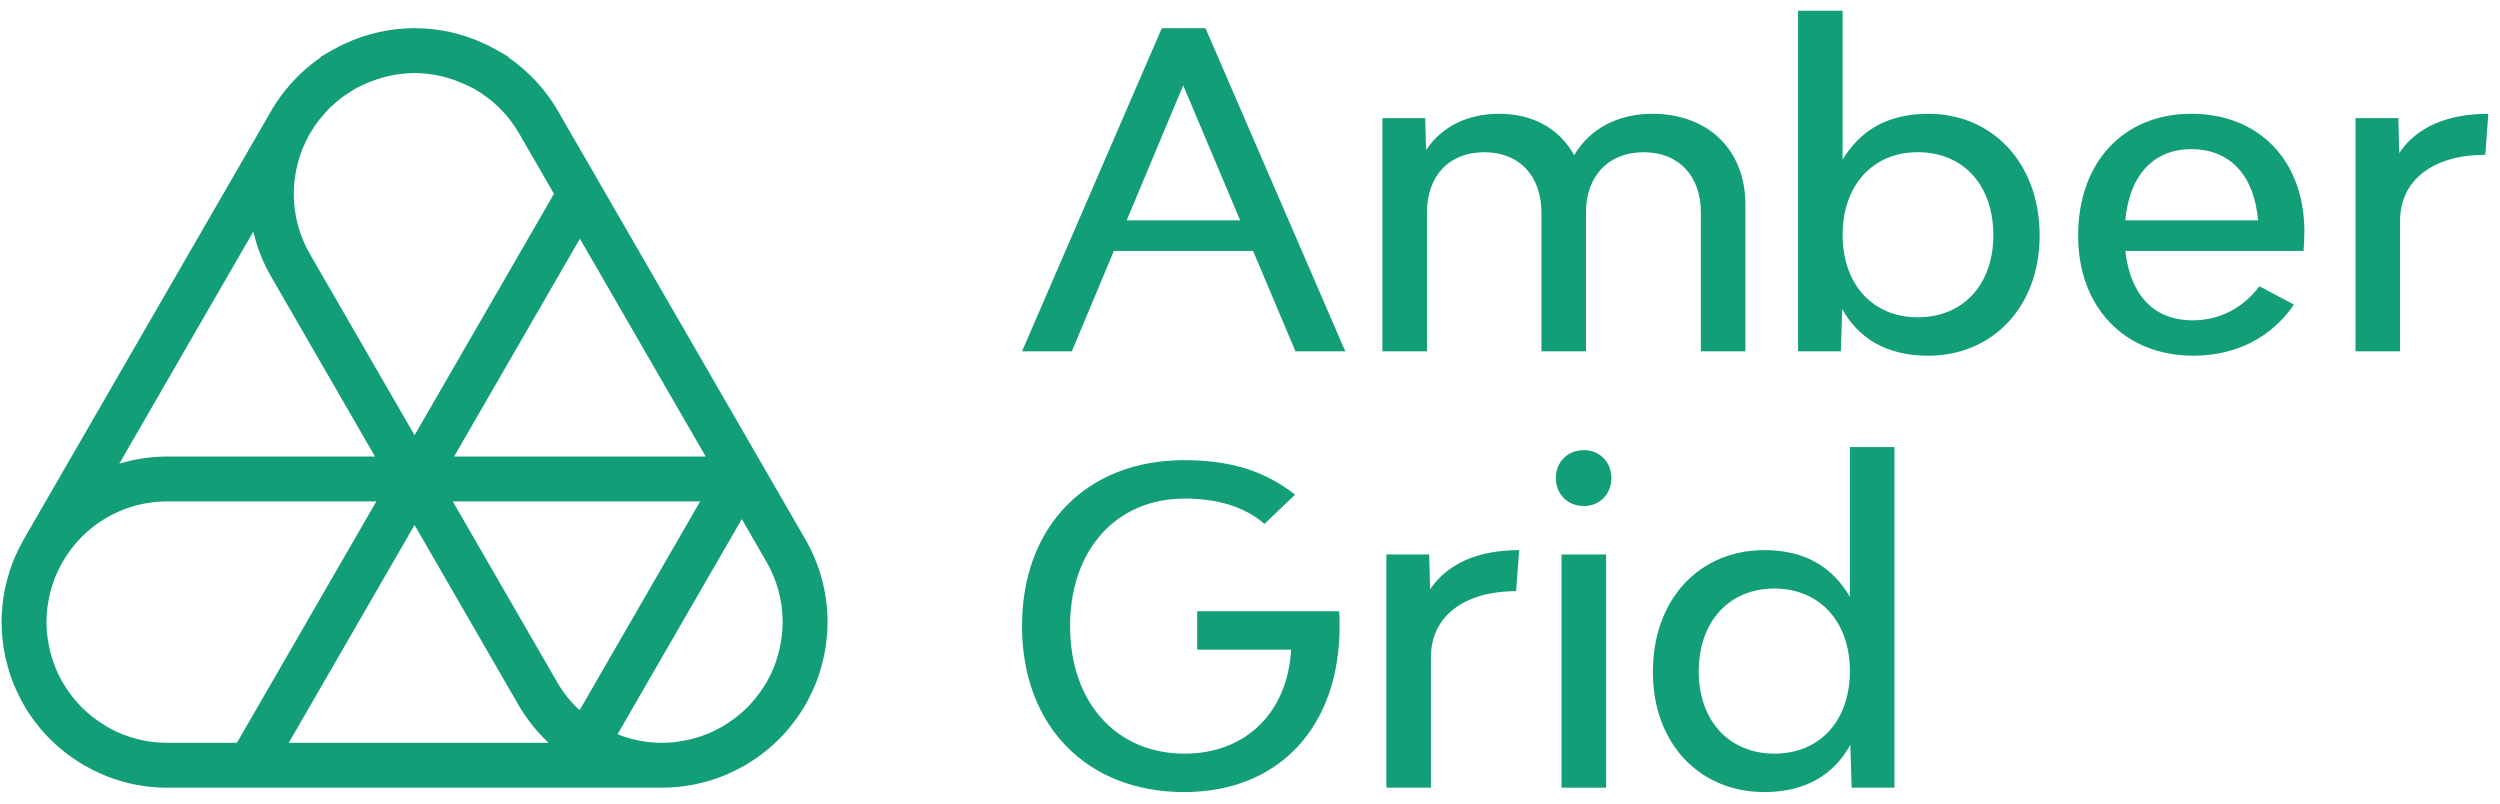 <svg width="140" height="45" viewBox="0 0 140 45" fill="none" xmlns="http://www.w3.org/2000/svg">
<path d="M65.061 1.578L57.233 19.676H60.022L62.377 14.051H70.172L72.547 19.676H75.336L67.508 1.578H65.061ZM63.094 12.339L66.26 4.782L69.45 12.339H63.094Z" fill="#129E76"/>
<path d="M92.533 6.372C90.576 6.372 89.01 7.228 88.154 8.694C87.347 7.228 85.879 6.372 83.946 6.372C82.16 6.372 80.717 7.105 79.861 8.401L79.812 6.616H77.414V19.675H79.91V11.898C79.91 9.844 81.157 8.524 83.114 8.524C85.072 8.524 86.319 9.844 86.319 11.898V19.675H88.814V11.898C88.814 9.844 90.086 8.524 92.043 8.524C94 8.524 95.248 9.844 95.248 11.898V19.675H97.743V11.458C97.743 8.401 95.664 6.372 92.533 6.372Z" fill="#129E76"/>
<path d="M107.982 6.372C105.658 6.372 104.141 7.349 103.187 8.939V0.6H100.692V19.675H103.089L103.163 17.303C104.068 18.941 105.634 19.92 107.982 19.92C111.553 19.92 114.22 17.205 114.22 13.195C114.22 9.11 111.553 6.372 107.982 6.372ZM107.394 17.768C104.875 17.768 103.187 15.933 103.187 13.146C103.187 10.382 104.875 8.523 107.394 8.523C109.939 8.523 111.627 10.358 111.627 13.17C111.627 15.933 109.939 17.768 107.394 17.768Z" fill="#129E76"/>
<path d="M122.71 6.372C118.895 6.372 116.375 9.11 116.375 13.195C116.375 17.205 118.968 19.92 122.833 19.92C125.206 19.92 127.212 18.893 128.459 17.058L126.527 16.032C125.646 17.205 124.349 17.939 122.784 17.939C120.534 17.939 119.286 16.423 119.017 14.051H128.997C129.022 13.757 129.046 13.292 129.046 12.975C129.046 9.013 126.527 6.372 122.71 6.372ZM119.017 12.339C119.237 9.869 120.558 8.353 122.71 8.353C124.888 8.353 126.233 9.82 126.454 12.339H119.017Z" fill="#129E76"/>
<path d="M134.357 8.573L134.308 6.616H131.91V19.675H134.405V12.363C134.405 10.113 136.216 8.67 139.176 8.67L139.347 6.372C137.072 6.372 135.335 7.105 134.357 8.573Z" fill="#129E76"/>
<path d="M67.043 34.231V36.383H72.302C72.106 39.905 69.758 42.204 66.333 42.204C62.517 42.204 59.924 39.342 59.924 35.063C59.924 30.783 62.517 27.921 66.333 27.921C68.217 27.921 69.709 28.386 70.81 29.34L72.522 27.701C70.785 26.332 68.828 25.77 66.308 25.77C60.829 25.77 57.233 29.487 57.233 35.063C57.233 40.639 60.853 44.356 66.308 44.356C71.641 44.356 75.018 40.688 75.018 35.063C75.018 34.794 75.018 34.5 74.993 34.231L67.043 34.231Z" fill="#129E76"/>
<path d="M80.083 33.008L80.034 31.051H77.637V44.111H80.132V36.799C80.132 34.548 81.943 33.106 84.902 33.106L85.074 30.807C82.799 30.807 81.062 31.541 80.083 33.008Z" fill="#129E76"/>
<path d="M89.943 31.051H87.447V44.111H89.943V31.051Z" fill="#129E76"/>
<path d="M88.695 25.207C87.79 25.207 87.129 25.867 87.129 26.773C87.129 27.678 87.79 28.338 88.695 28.338C89.576 28.338 90.237 27.678 90.237 26.773C90.237 25.867 89.576 25.207 88.695 25.207Z" fill="#129E76"/>
<path d="M103.594 25.036V33.424C102.64 31.785 101.123 30.807 98.799 30.807C95.178 30.807 92.561 33.546 92.561 37.63C92.561 41.641 95.178 44.355 98.799 44.355C101.148 44.355 102.713 43.353 103.618 41.714L103.692 44.111H106.089V25.036H103.594ZM99.362 42.203C96.842 42.203 95.129 40.369 95.129 37.605C95.129 34.793 96.842 32.959 99.362 32.959C101.906 32.959 103.594 34.818 103.594 37.581C103.594 40.369 101.906 42.203 99.362 42.203Z" fill="#129E76"/>
<path d="M45.099 30.201L31.246 6.216C30.535 4.985 29.581 3.982 28.482 3.224V3.184L27.854 2.822C27.841 2.814 27.828 2.808 27.815 2.801C27.73 2.752 27.643 2.708 27.556 2.663C27.459 2.611 27.362 2.558 27.263 2.51C27.22 2.489 27.176 2.471 27.133 2.451C25.877 1.865 24.542 1.578 23.224 1.578C23.221 1.578 23.218 1.578 23.215 1.578C23.212 1.578 23.209 1.578 23.206 1.578C21.888 1.578 20.553 1.865 19.297 2.451C19.254 2.471 19.209 2.489 19.166 2.51C19.068 2.558 18.971 2.611 18.874 2.663C18.787 2.708 18.7 2.752 18.614 2.801C18.602 2.808 18.589 2.814 18.576 2.822L17.948 3.184V3.222C17.911 3.247 17.876 3.274 17.84 3.299C17.756 3.359 17.671 3.419 17.588 3.482C17.494 3.553 17.404 3.628 17.313 3.703C17.249 3.756 17.184 3.807 17.122 3.861C17.016 3.954 16.914 4.049 16.813 4.146C16.77 4.187 16.726 4.226 16.684 4.268C16.567 4.384 16.455 4.504 16.345 4.625C16.321 4.651 16.296 4.677 16.272 4.704C16.146 4.847 16.025 4.993 15.908 5.142C15.901 5.151 15.893 5.16 15.886 5.169C15.595 5.545 15.334 5.94 15.105 6.351L1.331 30.201C1.311 30.237 1.293 30.274 1.273 30.311C1.225 30.397 1.179 30.484 1.134 30.572C1.049 30.734 0.971 30.897 0.897 31.062C0.863 31.138 0.826 31.213 0.794 31.29C0.699 31.521 0.615 31.754 0.539 31.989C0.513 32.067 0.491 32.146 0.468 32.225C0.406 32.434 0.352 32.644 0.305 32.856C0.294 32.907 0.28 32.959 0.27 33.011C0.216 33.277 0.177 33.545 0.147 33.812C0.141 33.87 0.136 33.928 0.131 33.987C0.105 34.268 0.087 34.549 0.087 34.83C0.087 34.832 0.088 34.834 0.088 34.835C0.088 34.837 0.087 34.838 0.087 34.839C0.087 34.844 0.088 34.849 0.088 34.854C0.089 35.124 0.105 35.393 0.129 35.661C0.136 35.738 0.143 35.815 0.151 35.891C0.18 36.141 0.216 36.389 0.265 36.635C0.283 36.726 0.306 36.815 0.327 36.906C0.365 37.07 0.406 37.234 0.453 37.396C0.484 37.503 0.514 37.61 0.548 37.715C0.618 37.93 0.696 38.143 0.782 38.353C0.822 38.451 0.867 38.546 0.91 38.642C0.978 38.792 1.049 38.941 1.125 39.088C1.169 39.173 1.211 39.259 1.258 39.342C1.377 39.556 1.504 39.765 1.639 39.97C1.676 40.025 1.716 40.078 1.754 40.133C1.874 40.306 2 40.475 2.133 40.64C2.173 40.69 2.213 40.741 2.254 40.79C2.422 40.991 2.598 41.186 2.784 41.373C2.814 41.403 2.846 41.431 2.877 41.461C3.033 41.614 3.196 41.761 3.364 41.904C3.428 41.958 3.491 42.011 3.556 42.064C3.716 42.192 3.881 42.315 4.052 42.434C4.143 42.498 4.236 42.559 4.329 42.62C4.46 42.704 4.59 42.789 4.726 42.868L4.729 42.863C6.094 43.652 7.673 44.111 9.363 44.111H37.067C37.068 44.111 37.069 44.111 37.07 44.111C37.071 44.111 37.072 44.111 37.073 44.111C37.353 44.111 37.633 44.094 37.914 44.069C37.976 44.063 38.037 44.057 38.098 44.051C38.362 44.021 38.626 43.983 38.888 43.93C38.95 43.918 39.011 43.901 39.074 43.888C39.271 43.844 39.467 43.793 39.663 43.736C39.752 43.71 39.842 43.684 39.931 43.656C40.156 43.582 40.38 43.502 40.602 43.41C40.698 43.37 40.791 43.325 40.885 43.283C41.027 43.218 41.168 43.151 41.308 43.079C41.412 43.025 41.515 42.972 41.616 42.914C41.623 42.91 41.63 42.907 41.637 42.903L41.671 42.886L41.703 42.868C41.84 42.789 41.971 42.704 42.102 42.619C42.195 42.559 42.287 42.498 42.377 42.434C42.548 42.316 42.713 42.192 42.874 42.064C42.939 42.011 43.002 41.958 43.066 41.904C43.234 41.761 43.398 41.614 43.554 41.461C43.584 41.431 43.616 41.403 43.646 41.373C43.832 41.186 44.008 40.991 44.176 40.79C44.217 40.741 44.257 40.69 44.297 40.64C44.429 40.475 44.555 40.306 44.675 40.134C44.714 40.079 44.754 40.025 44.791 39.969C44.927 39.765 45.053 39.556 45.172 39.342C45.218 39.259 45.261 39.173 45.305 39.088C45.381 38.941 45.453 38.792 45.52 38.641C45.563 38.545 45.608 38.451 45.648 38.353C45.734 38.143 45.812 37.93 45.882 37.715C45.916 37.61 45.946 37.503 45.977 37.397C46.023 37.234 46.065 37.069 46.103 36.904C46.124 36.814 46.147 36.726 46.165 36.635C46.214 36.389 46.25 36.14 46.279 35.891C46.287 35.815 46.294 35.738 46.301 35.662C46.325 35.393 46.341 35.123 46.342 34.852C46.342 34.847 46.343 34.843 46.343 34.839C46.343 34.836 46.342 34.833 46.342 34.83C46.343 33.257 45.94 31.658 45.099 30.201ZM32.474 13.367L39.519 25.566H25.429L32.474 13.367ZM17.308 7.564L17.361 7.472C17.513 7.208 17.682 6.959 17.863 6.724C17.906 6.668 17.956 6.618 18.001 6.564C18.144 6.39 18.289 6.219 18.446 6.062C18.538 5.971 18.641 5.889 18.739 5.802C18.861 5.694 18.981 5.581 19.11 5.483C19.26 5.368 19.424 5.267 19.585 5.164C19.677 5.106 19.764 5.039 19.859 4.985C20.006 4.901 20.159 4.836 20.309 4.764C21.216 4.333 22.206 4.094 23.215 4.092C24.224 4.094 25.214 4.333 26.121 4.764C26.271 4.836 26.424 4.901 26.571 4.985C27.576 5.559 28.448 6.396 29.069 7.472L31.023 10.854L23.215 24.373L17.358 14.232C16.741 13.163 16.451 12.007 16.451 10.859C16.452 9.705 16.749 8.57 17.308 7.564ZM14.186 12.969C14.389 13.833 14.716 14.683 15.181 15.488L21.001 25.566H9.363C8.43 25.566 7.531 25.707 6.681 25.964L14.186 12.969ZM9.363 41.598C8.198 41.598 7.106 41.305 6.152 40.788L6.105 40.762C6.043 40.727 5.985 40.688 5.924 40.652C5.707 40.523 5.501 40.384 5.304 40.236C5.258 40.201 5.211 40.168 5.165 40.132C4.951 39.963 4.748 39.784 4.559 39.594C4.527 39.562 4.499 39.526 4.468 39.493C4.314 39.332 4.169 39.163 4.034 38.989C3.985 38.927 3.938 38.864 3.892 38.8C3.762 38.62 3.64 38.435 3.529 38.245C3.508 38.21 3.485 38.176 3.465 38.14C3.328 37.895 3.206 37.644 3.101 37.385C3.099 37.381 3.098 37.377 3.097 37.373C2.997 37.127 2.915 36.873 2.845 36.617C2.833 36.572 2.822 36.528 2.811 36.483C2.754 36.259 2.711 36.031 2.678 35.802C2.67 35.752 2.661 35.703 2.655 35.653C2.621 35.382 2.602 35.108 2.601 34.834C2.601 34.821 2.603 34.809 2.603 34.797C2.605 34.547 2.622 34.296 2.651 34.046C2.661 33.967 2.675 33.89 2.687 33.812C2.716 33.62 2.753 33.428 2.799 33.238C2.817 33.164 2.836 33.091 2.856 33.019C2.922 32.782 2.999 32.545 3.093 32.313C3.1 32.297 3.105 32.281 3.111 32.265C3.218 32.007 3.344 31.753 3.486 31.504C3.787 30.975 4.153 30.488 4.582 30.059C5.809 28.834 7.492 28.08 9.363 28.079H21.075L13.267 41.598L9.363 41.598ZM16.17 41.598L23.215 29.399L29.033 39.474C29.5 40.282 30.074 40.99 30.722 41.598H16.17ZM31.21 38.217L25.355 28.079H39.209L32.456 39.773C31.979 39.328 31.554 38.812 31.21 38.217ZM43.775 35.652C43.769 35.703 43.759 35.752 43.752 35.803C43.719 36.032 43.675 36.259 43.619 36.483C43.608 36.528 43.597 36.572 43.585 36.617C43.515 36.873 43.433 37.126 43.333 37.373C43.332 37.377 43.331 37.381 43.329 37.385C43.224 37.644 43.102 37.895 42.965 38.14C42.944 38.176 42.921 38.21 42.9 38.246C42.789 38.436 42.668 38.62 42.538 38.8C42.492 38.863 42.445 38.927 42.396 38.989C42.26 39.164 42.115 39.332 41.961 39.494C41.93 39.527 41.902 39.562 41.871 39.594C41.682 39.784 41.478 39.963 41.264 40.132C41.219 40.168 41.172 40.201 41.126 40.236C40.928 40.384 40.723 40.523 40.506 40.652C40.475 40.67 40.445 40.69 40.414 40.707C40.158 40.853 39.897 40.983 39.631 41.092C39.629 41.093 39.627 41.094 39.625 41.095C39.378 41.196 39.127 41.277 38.876 41.347C38.81 41.365 38.744 41.381 38.678 41.398C38.48 41.446 38.281 41.484 38.081 41.514C38.008 41.525 37.936 41.539 37.862 41.548C37.607 41.578 37.351 41.596 37.096 41.597C37.087 41.597 37.079 41.598 37.071 41.598C36.215 41.597 35.371 41.431 34.581 41.12L41.541 29.068L42.921 31.458C43.538 32.526 43.828 33.683 43.829 34.83C43.828 35.106 43.809 35.38 43.775 35.652Z" fill="#129E76"/>
</svg>
